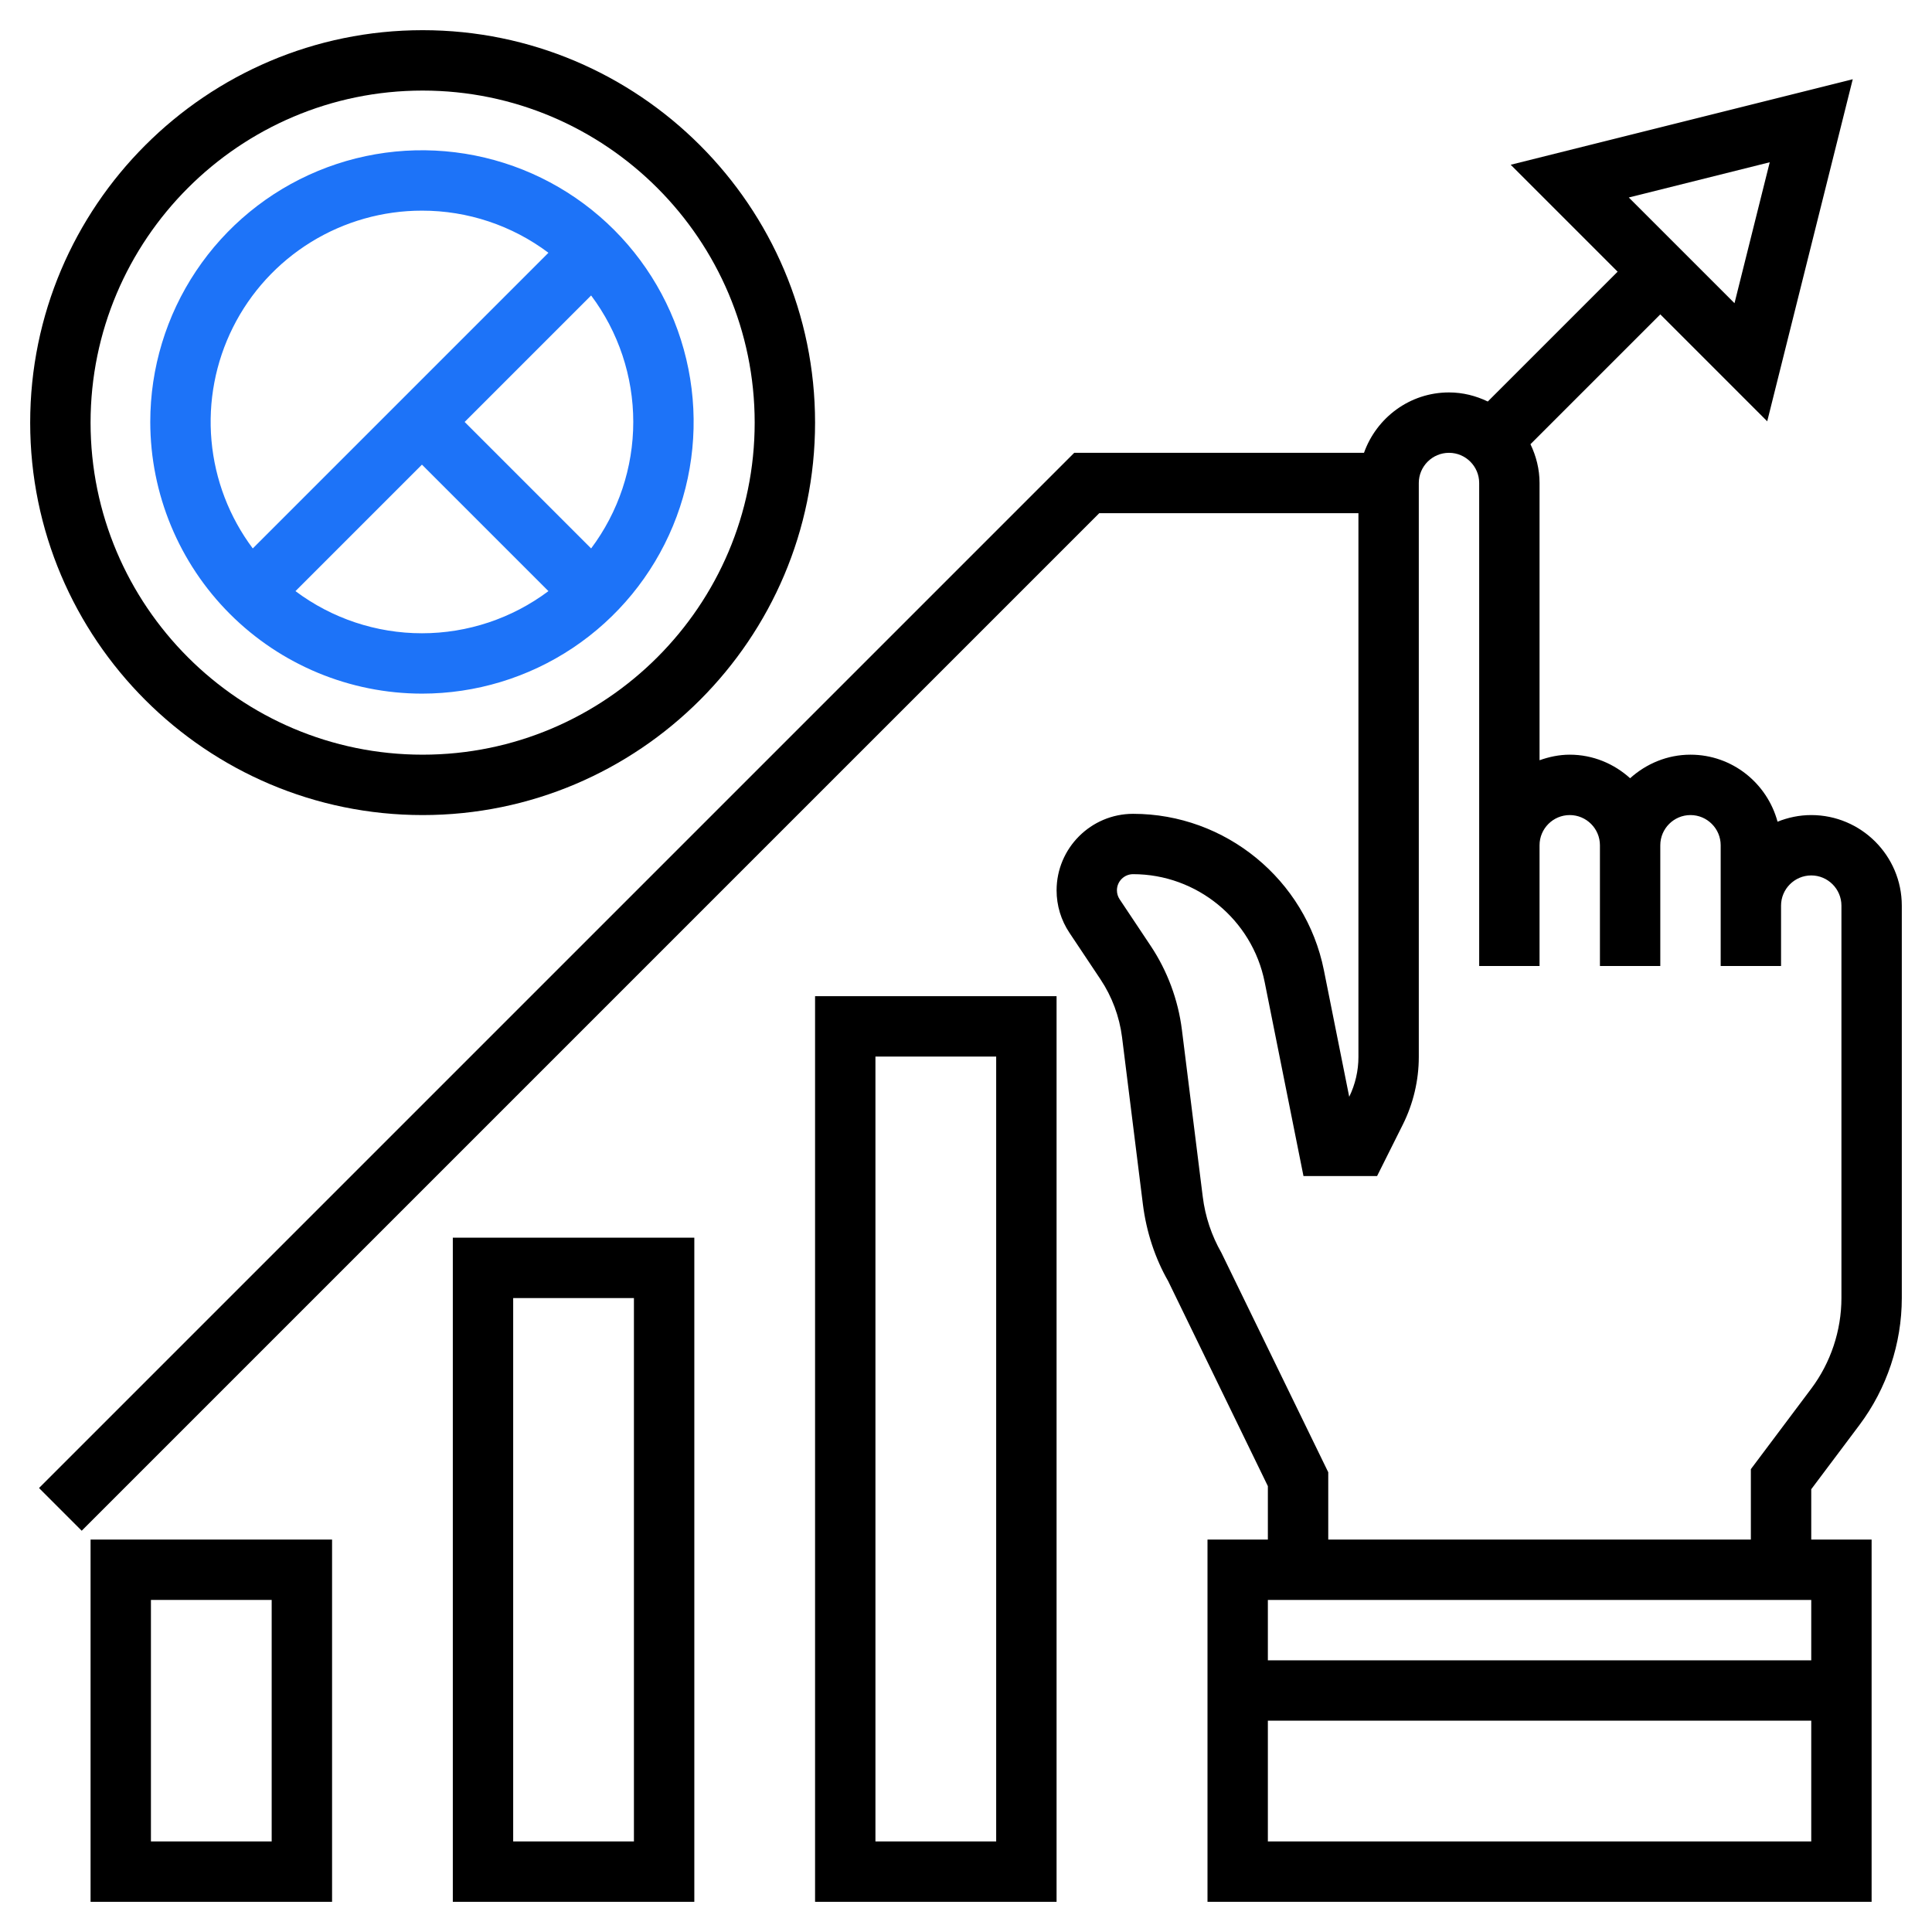 <svg width="90" height="90" viewBox="0 0 90 90" fill="none" xmlns="http://www.w3.org/2000/svg">
<path d="M86.625 66.375C87.894 64.682 88.593 62.585 88.593 60.469V42.188C88.593 39.862 86.701 37.969 84.375 37.969C83.819 37.969 83.292 38.083 82.805 38.278C82.32 36.485 80.694 35.156 78.75 35.156C77.665 35.156 76.685 35.58 75.937 36.253C75.189 35.578 74.209 35.156 73.125 35.156C72.63 35.156 72.16 35.258 71.718 35.415V22.5C71.718 21.85 71.559 21.243 71.295 20.693L77.343 14.645L82.324 19.626L86.308 3.691L70.374 7.675L75.355 12.656L69.307 18.704C68.757 18.44 68.149 18.281 67.5 18.281C65.669 18.281 64.122 19.461 63.54 21.094H50.042L1.818 69.318L3.806 71.307L51.207 23.906H63.281V49.238C63.281 49.878 63.133 50.518 62.852 51.093L61.672 45.196C60.827 40.975 57.089 37.911 52.785 37.911C50.82 37.911 49.221 39.51 49.22 41.476C49.22 42.182 49.426 42.865 49.819 43.453L51.266 45.623C51.802 46.426 52.148 47.358 52.269 48.316L53.24 56.098C53.402 57.393 53.813 58.627 54.417 59.678L59.062 69.23V71.719H56.25V88.594H87.187V71.719H84.375V69.374L86.625 66.375ZM82.441 7.559L80.8 14.124L75.875 9.2L82.441 7.559ZM84.375 74.531V77.344H59.062V74.531H84.375ZM59.062 85.781V80.156H84.375V85.781H59.062ZM61.875 71.719V68.583L56.901 58.365C56.438 57.555 56.144 56.675 56.029 55.749L55.057 47.967C54.883 46.578 54.381 45.228 53.604 44.063L52.157 41.892C52.074 41.768 52.031 41.624 52.031 41.474C52.031 41.06 52.368 40.722 52.783 40.722C55.753 40.722 58.331 42.834 58.913 45.747L60.721 54.785H64.15L65.351 52.383C65.836 51.411 66.093 50.324 66.093 49.238V22.5C66.093 21.725 66.725 21.094 67.5 21.094C68.274 21.094 68.906 21.725 68.906 22.5V39.375V45H71.718V39.375C71.718 38.6 72.35 37.969 73.125 37.969C73.899 37.969 74.531 38.6 74.531 39.375V45H77.343V39.375C77.343 38.6 77.975 37.969 78.75 37.969C79.524 37.969 80.156 38.6 80.156 39.375V42.188V45H82.968V42.188C82.968 41.413 83.6 40.781 84.375 40.781C85.149 40.781 85.781 41.413 85.781 42.188V60.469C85.781 61.98 85.282 63.48 84.375 64.688L81.562 68.438V71.719H61.875Z" fill="black"/>
<path d="M19.688 37.969C29.767 37.969 37.969 29.767 37.969 19.688C37.969 9.607 29.767 1.406 19.688 1.406C9.607 1.406 1.406 9.607 1.406 19.688C1.406 29.767 9.607 37.969 19.688 37.969ZM19.688 4.219C28.216 4.219 35.156 11.159 35.156 19.688C35.156 28.216 28.216 35.156 19.688 35.156C11.159 35.156 4.219 28.216 4.219 19.688C4.219 11.159 11.159 4.219 19.688 4.219Z" fill="black"/>
<path d="M4.219 88.594H15.469V71.719H4.219V88.594ZM7.031 74.531H12.656V85.781H7.031V74.531Z" fill="black"/>
<path d="M21.094 88.594H32.344V57.656H21.094V88.594ZM23.906 60.469H29.531V85.781H23.906V60.469Z" fill="black"/>
<path d="M37.969 88.594H49.219V46.406H37.969V88.594ZM40.781 49.219H46.406V85.781H40.781V49.219Z" fill="black"/>
<path d="M19.656 32.312C22.159 32.312 24.606 31.57 26.688 30.18C28.769 28.789 30.391 26.812 31.349 24.5C32.307 22.187 32.558 19.642 32.069 17.187C31.581 14.732 30.376 12.477 28.606 10.707C26.836 8.937 24.58 7.732 22.125 7.243C19.67 6.755 17.125 7.005 14.813 7.963C12.5 8.921 10.524 10.543 9.133 12.625C7.742 14.706 7 17.153 7 19.656C7.004 23.012 8.338 26.229 10.711 28.601C13.084 30.974 16.301 32.309 19.656 32.312ZM13.764 27.537L19.656 21.645L25.548 27.537C23.848 28.811 21.781 29.5 19.656 29.5C17.532 29.5 15.464 28.811 13.764 27.537ZM27.537 25.548L21.645 19.656L27.537 13.764C28.811 15.464 29.5 17.532 29.5 19.656C29.5 21.781 28.811 23.848 27.537 25.548ZM19.656 9.813C21.781 9.81 23.849 10.499 25.548 11.775L11.775 25.548C10.681 24.086 10.014 22.348 9.852 20.528C9.689 18.708 10.036 16.879 10.854 15.246C11.672 13.612 12.929 12.239 14.484 11.279C16.038 10.319 17.829 9.812 19.656 9.813Z" fill="#1D73F8"/>
</svg>
